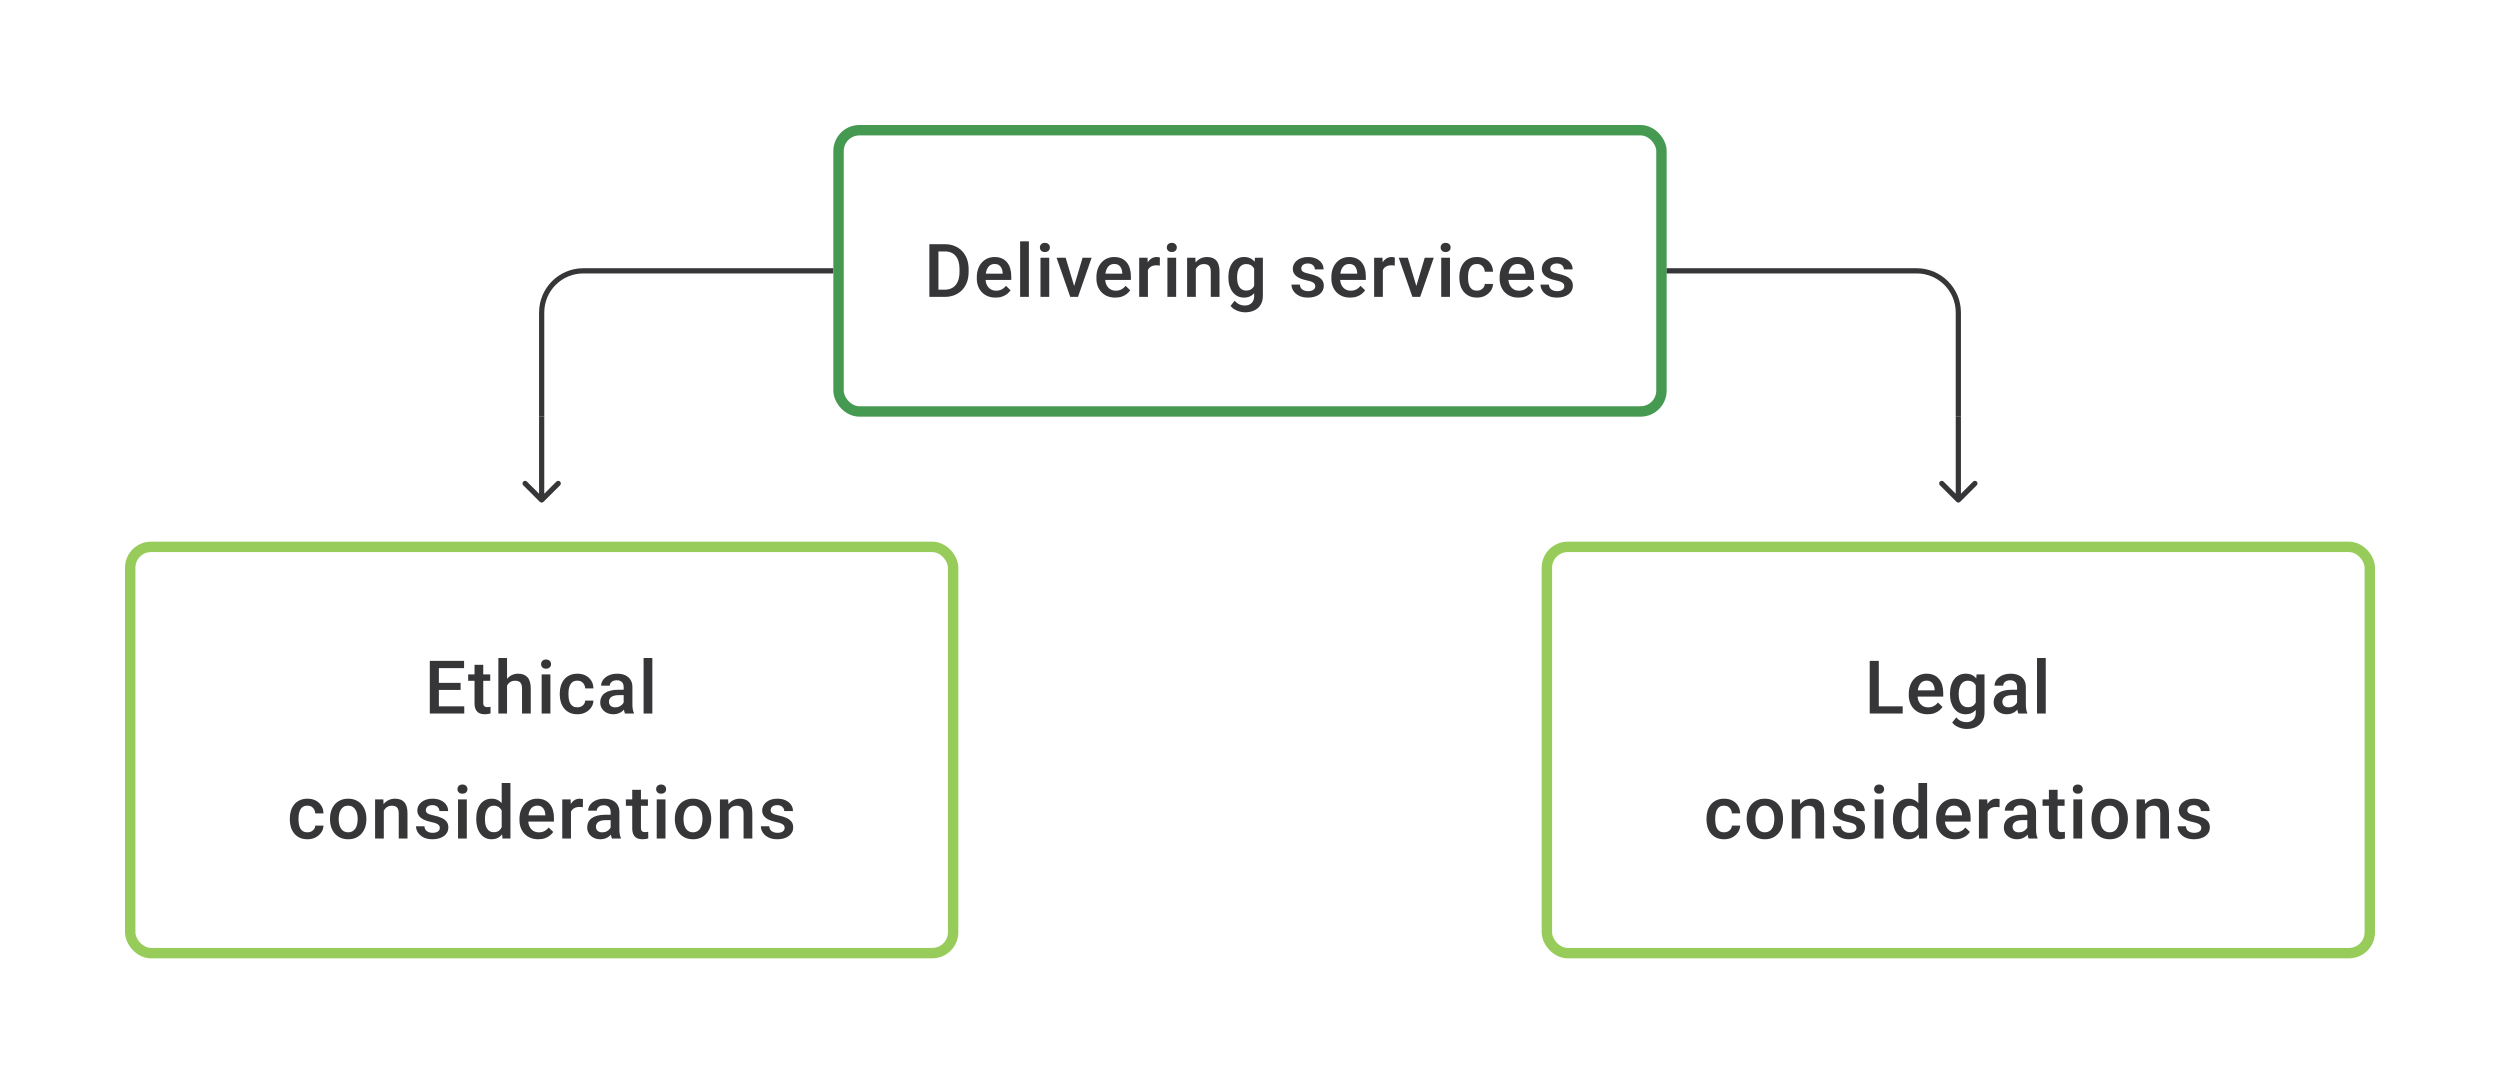 <svg width="480" height="208" viewBox="0 0 480 208" fill="none" xmlns="http://www.w3.org/2000/svg">
<path d="M160 52H112C107.582 52 104 55.582 104 60V80" stroke="#1E1E21" stroke-opacity="0.89"/>
<path d="M181.373 57H179.213L179.227 55.618H181.373C181.998 55.618 182.521 55.482 182.942 55.209C183.368 54.935 183.687 54.544 183.9 54.035C184.118 53.526 184.226 52.92 184.226 52.216V51.667C184.226 51.121 184.164 50.638 184.039 50.216C183.919 49.795 183.738 49.441 183.497 49.154C183.261 48.867 182.97 48.65 182.623 48.501C182.28 48.353 181.884 48.279 181.435 48.279H179.172V46.891H181.435C182.106 46.891 182.72 47.004 183.275 47.231C183.831 47.453 184.31 47.775 184.713 48.196C185.12 48.617 185.432 49.122 185.65 49.709C185.867 50.297 185.976 50.955 185.976 51.681V52.216C185.976 52.943 185.867 53.6 185.65 54.188C185.432 54.776 185.12 55.28 184.713 55.702C184.305 56.118 183.819 56.44 183.254 56.667C182.694 56.889 182.067 57 181.373 57ZM180.179 46.891V57H178.436V46.891H180.179ZM191.156 57.139C190.6 57.139 190.098 57.049 189.649 56.868C189.205 56.683 188.825 56.426 188.51 56.097C188.2 55.769 187.962 55.382 187.795 54.938C187.628 54.493 187.545 54.014 187.545 53.501V53.223C187.545 52.635 187.631 52.103 187.802 51.626C187.973 51.149 188.212 50.742 188.517 50.404C188.823 50.061 189.184 49.8 189.6 49.619C190.017 49.439 190.468 49.348 190.954 49.348C191.491 49.348 191.961 49.439 192.364 49.619C192.767 49.8 193.1 50.054 193.364 50.383C193.632 50.707 193.831 51.093 193.961 51.542C194.095 51.992 194.162 52.487 194.162 53.028V53.744H188.358V52.542H192.51V52.41C192.5 52.11 192.44 51.827 192.329 51.563C192.223 51.3 192.058 51.087 191.836 50.925C191.614 50.763 191.318 50.681 190.947 50.681C190.67 50.681 190.422 50.742 190.204 50.862C189.992 50.978 189.813 51.147 189.67 51.369C189.526 51.591 189.415 51.86 189.337 52.174C189.262 52.484 189.225 52.834 189.225 53.223V53.501C189.225 53.829 189.269 54.135 189.357 54.417C189.45 54.695 189.584 54.938 189.76 55.146C189.936 55.354 190.149 55.519 190.399 55.639C190.649 55.755 190.933 55.813 191.253 55.813C191.656 55.813 192.014 55.732 192.329 55.57C192.644 55.408 192.917 55.178 193.148 54.882L194.03 55.736C193.868 55.972 193.658 56.199 193.398 56.417C193.139 56.63 192.822 56.803 192.447 56.938C192.077 57.072 191.646 57.139 191.156 57.139ZM197.543 46.335V57H195.863V46.335H197.543ZM201.452 49.487V57H199.772V49.487H201.452ZM199.661 47.515C199.661 47.261 199.744 47.05 199.911 46.883C200.082 46.712 200.318 46.627 200.619 46.627C200.915 46.627 201.149 46.712 201.32 46.883C201.491 47.05 201.577 47.261 201.577 47.515C201.577 47.765 201.491 47.974 201.32 48.14C201.149 48.307 200.915 48.39 200.619 48.39C200.318 48.39 200.082 48.307 199.911 48.14C199.744 47.974 199.661 47.765 199.661 47.515ZM206.014 55.674L207.854 49.487H209.589L206.979 57H205.896L206.014 55.674ZM204.604 49.487L206.479 55.702L206.569 57H205.486L202.861 49.487H204.604ZM214.123 57.139C213.568 57.139 213.066 57.049 212.616 56.868C212.172 56.683 211.793 56.426 211.478 56.097C211.168 55.769 210.929 55.382 210.763 54.938C210.596 54.493 210.513 54.014 210.513 53.501V53.223C210.513 52.635 210.598 52.103 210.77 51.626C210.941 51.149 211.179 50.742 211.485 50.404C211.79 50.061 212.151 49.8 212.568 49.619C212.984 49.439 213.436 49.348 213.922 49.348C214.459 49.348 214.929 49.439 215.331 49.619C215.734 49.8 216.067 50.054 216.331 50.383C216.6 50.707 216.799 51.093 216.928 51.542C217.063 51.992 217.13 52.487 217.13 53.028V53.744H211.325V52.542H215.477V52.41C215.468 52.11 215.408 51.827 215.297 51.563C215.19 51.3 215.026 51.087 214.804 50.925C214.581 50.763 214.285 50.681 213.915 50.681C213.637 50.681 213.39 50.742 213.172 50.862C212.959 50.978 212.781 51.147 212.637 51.369C212.494 51.591 212.383 51.86 212.304 52.174C212.23 52.484 212.193 52.834 212.193 53.223V53.501C212.193 53.829 212.237 54.135 212.325 54.417C212.417 54.695 212.552 54.938 212.728 55.146C212.903 55.354 213.116 55.519 213.366 55.639C213.616 55.755 213.901 55.813 214.22 55.813C214.623 55.813 214.982 55.732 215.297 55.57C215.611 55.408 215.885 55.178 216.116 54.882L216.998 55.736C216.836 55.972 216.625 56.199 216.366 56.417C216.107 56.63 215.79 56.803 215.415 56.938C215.044 57.072 214.614 57.139 214.123 57.139ZM220.4 50.918V57H218.726V49.487H220.323L220.4 50.918ZM222.698 49.439L222.684 50.994C222.582 50.975 222.471 50.962 222.351 50.952C222.235 50.943 222.119 50.938 222.004 50.938C221.717 50.938 221.464 50.98 221.247 51.063C221.029 51.142 220.846 51.258 220.698 51.411C220.555 51.559 220.444 51.739 220.365 51.952C220.286 52.165 220.24 52.404 220.226 52.667L219.844 52.695C219.844 52.223 219.891 51.785 219.983 51.383C220.076 50.98 220.215 50.626 220.4 50.321C220.59 50.015 220.826 49.777 221.108 49.605C221.395 49.434 221.726 49.348 222.101 49.348C222.203 49.348 222.311 49.358 222.427 49.376C222.548 49.395 222.638 49.416 222.698 49.439ZM225.822 49.487V57H224.142V49.487H225.822ZM224.031 47.515C224.031 47.261 224.114 47.05 224.281 46.883C224.452 46.712 224.688 46.627 224.989 46.627C225.285 46.627 225.519 46.712 225.69 46.883C225.862 47.05 225.947 47.261 225.947 47.515C225.947 47.765 225.862 47.974 225.69 48.14C225.519 48.307 225.285 48.39 224.989 48.39C224.688 48.39 224.452 48.307 224.281 48.14C224.114 47.974 224.031 47.765 224.031 47.515ZM229.599 51.091V57H227.926V49.487H229.502L229.599 51.091ZM229.301 52.966L228.759 52.959C228.764 52.427 228.838 51.938 228.981 51.494C229.129 51.05 229.333 50.668 229.592 50.348C229.856 50.029 230.171 49.783 230.536 49.612C230.902 49.436 231.31 49.348 231.759 49.348C232.12 49.348 232.446 49.399 232.738 49.501C233.034 49.598 233.286 49.758 233.494 49.98C233.707 50.203 233.869 50.492 233.98 50.848C234.091 51.2 234.147 51.633 234.147 52.147V57H232.467V52.14C232.467 51.779 232.414 51.494 232.307 51.286C232.205 51.073 232.055 50.922 231.856 50.834C231.661 50.742 231.418 50.695 231.127 50.695C230.84 50.695 230.583 50.756 230.356 50.876C230.129 50.996 229.937 51.161 229.78 51.369C229.627 51.577 229.509 51.818 229.426 52.091C229.342 52.364 229.301 52.656 229.301 52.966ZM240.951 49.487H242.472V56.792C242.472 57.468 242.328 58.041 242.041 58.514C241.754 58.986 241.354 59.344 240.84 59.59C240.326 59.84 239.732 59.965 239.056 59.965C238.769 59.965 238.449 59.923 238.098 59.84C237.75 59.757 237.412 59.622 237.084 59.437C236.76 59.257 236.489 59.018 236.271 58.722L237.056 57.736C237.324 58.055 237.621 58.289 237.945 58.437C238.269 58.585 238.609 58.66 238.965 58.66C239.35 58.66 239.676 58.588 239.944 58.444C240.218 58.305 240.428 58.099 240.576 57.826C240.724 57.553 240.798 57.22 240.798 56.826V51.188L240.951 49.487ZM235.848 53.327V53.181C235.848 52.612 235.917 52.093 236.056 51.626C236.195 51.154 236.394 50.749 236.653 50.411C236.913 50.068 237.227 49.807 237.598 49.626C237.968 49.441 238.387 49.348 238.854 49.348C239.34 49.348 239.755 49.436 240.097 49.612C240.444 49.788 240.734 50.04 240.965 50.369C241.197 50.693 241.377 51.082 241.507 51.536C241.641 51.985 241.74 52.484 241.805 53.035V53.501C241.745 54.038 241.643 54.528 241.5 54.972C241.356 55.417 241.166 55.801 240.93 56.125C240.694 56.449 240.403 56.699 240.056 56.875C239.713 57.051 239.308 57.139 238.84 57.139C238.382 57.139 237.968 57.044 237.598 56.854C237.232 56.664 236.917 56.398 236.653 56.056C236.394 55.713 236.195 55.31 236.056 54.848C235.917 54.38 235.848 53.873 235.848 53.327ZM237.521 53.181V53.327C237.521 53.669 237.554 53.989 237.618 54.285C237.688 54.581 237.792 54.843 237.931 55.07C238.074 55.292 238.255 55.468 238.472 55.597C238.695 55.722 238.956 55.785 239.257 55.785C239.651 55.785 239.972 55.702 240.222 55.535C240.477 55.368 240.671 55.144 240.805 54.861C240.944 54.575 241.042 54.255 241.097 53.903V52.647C241.069 52.373 241.011 52.119 240.923 51.883C240.84 51.647 240.727 51.441 240.583 51.265C240.44 51.084 240.259 50.945 240.042 50.848C239.824 50.746 239.567 50.695 239.271 50.695C238.97 50.695 238.709 50.76 238.486 50.89C238.264 51.02 238.081 51.198 237.938 51.425C237.799 51.651 237.695 51.915 237.625 52.216C237.556 52.517 237.521 52.839 237.521 53.181ZM252.532 54.966C252.532 54.799 252.491 54.648 252.407 54.514C252.324 54.375 252.164 54.25 251.928 54.139C251.697 54.028 251.354 53.926 250.901 53.834C250.502 53.746 250.137 53.642 249.803 53.521C249.475 53.396 249.192 53.246 248.956 53.07C248.72 52.894 248.537 52.686 248.408 52.445C248.278 52.205 248.213 51.927 248.213 51.612C248.213 51.306 248.281 51.017 248.415 50.744C248.549 50.471 248.741 50.23 248.991 50.022C249.241 49.814 249.544 49.649 249.901 49.529C250.262 49.409 250.664 49.348 251.109 49.348C251.738 49.348 252.278 49.455 252.727 49.668C253.18 49.876 253.527 50.161 253.768 50.522C254.009 50.878 254.129 51.281 254.129 51.73H252.456C252.456 51.531 252.405 51.346 252.303 51.175C252.206 50.999 252.058 50.857 251.859 50.751C251.66 50.64 251.41 50.584 251.109 50.584C250.822 50.584 250.583 50.631 250.394 50.723C250.208 50.811 250.07 50.927 249.977 51.07C249.889 51.214 249.845 51.371 249.845 51.542C249.845 51.667 249.868 51.781 249.915 51.883C249.965 51.98 250.049 52.07 250.165 52.154C250.28 52.232 250.438 52.306 250.637 52.376C250.84 52.445 251.095 52.512 251.4 52.577C251.974 52.697 252.467 52.852 252.879 53.042C253.296 53.227 253.615 53.468 253.838 53.764C254.06 54.056 254.171 54.426 254.171 54.875C254.171 55.209 254.099 55.514 253.956 55.792C253.817 56.065 253.613 56.303 253.345 56.507C253.076 56.706 252.754 56.861 252.379 56.972C252.009 57.083 251.593 57.139 251.13 57.139C250.449 57.139 249.873 57.019 249.401 56.778C248.929 56.532 248.57 56.22 248.325 55.84C248.084 55.456 247.963 55.058 247.963 54.646H249.581C249.6 54.956 249.685 55.204 249.838 55.389C249.996 55.57 250.19 55.702 250.421 55.785C250.658 55.864 250.901 55.903 251.15 55.903C251.451 55.903 251.704 55.864 251.907 55.785C252.111 55.702 252.266 55.59 252.373 55.452C252.479 55.308 252.532 55.146 252.532 54.966ZM259.232 57.139C258.677 57.139 258.175 57.049 257.726 56.868C257.281 56.683 256.902 56.426 256.587 56.097C256.277 55.769 256.038 55.382 255.872 54.938C255.705 54.493 255.622 54.014 255.622 53.501V53.223C255.622 52.635 255.707 52.103 255.879 51.626C256.05 51.149 256.288 50.742 256.594 50.404C256.899 50.061 257.26 49.8 257.677 49.619C258.094 49.439 258.545 49.348 259.031 49.348C259.568 49.348 260.038 49.439 260.44 49.619C260.843 49.8 261.176 50.054 261.44 50.383C261.709 50.707 261.908 51.093 262.037 51.542C262.172 51.992 262.239 52.487 262.239 53.028V53.744H256.434V52.542H260.586V52.41C260.577 52.11 260.517 51.827 260.406 51.563C260.299 51.3 260.135 51.087 259.913 50.925C259.691 50.763 259.394 50.681 259.024 50.681C258.746 50.681 258.499 50.742 258.281 50.862C258.068 50.978 257.89 51.147 257.746 51.369C257.603 51.591 257.492 51.86 257.413 52.174C257.339 52.484 257.302 52.834 257.302 53.223V53.501C257.302 53.829 257.346 54.135 257.434 54.417C257.527 54.695 257.661 54.938 257.837 55.146C258.013 55.354 258.225 55.519 258.475 55.639C258.725 55.755 259.01 55.813 259.329 55.813C259.732 55.813 260.091 55.732 260.406 55.57C260.72 55.408 260.994 55.178 261.225 54.882L262.107 55.736C261.945 55.972 261.734 56.199 261.475 56.417C261.216 56.63 260.899 56.803 260.524 56.938C260.153 57.072 259.723 57.139 259.232 57.139ZM265.509 50.918V57H263.835V49.487H265.432L265.509 50.918ZM267.807 49.439L267.793 50.994C267.691 50.975 267.58 50.962 267.46 50.952C267.344 50.943 267.228 50.938 267.113 50.938C266.826 50.938 266.573 50.98 266.356 51.063C266.138 51.142 265.955 51.258 265.807 51.411C265.664 51.559 265.553 51.739 265.474 51.952C265.395 52.165 265.349 52.404 265.335 52.667L264.953 52.695C264.953 52.223 265 51.785 265.092 51.383C265.185 50.98 265.324 50.626 265.509 50.321C265.699 50.015 265.935 49.777 266.217 49.605C266.504 49.434 266.835 49.348 267.21 49.348C267.312 49.348 267.421 49.358 267.536 49.376C267.657 49.395 267.747 49.416 267.807 49.439ZM271.709 55.674L273.549 49.487H275.285L272.674 57H271.591L271.709 55.674ZM270.299 49.487L272.174 55.702L272.264 57H271.181L268.557 49.487H270.299ZM278.395 49.487V57H276.715V49.487H278.395ZM276.604 47.515C276.604 47.261 276.687 47.05 276.854 46.883C277.025 46.712 277.261 46.627 277.562 46.627C277.858 46.627 278.092 46.712 278.263 46.883C278.434 47.05 278.52 47.261 278.52 47.515C278.52 47.765 278.434 47.974 278.263 48.14C278.092 48.307 277.858 48.39 277.562 48.39C277.261 48.39 277.025 48.307 276.854 48.14C276.687 47.974 276.604 47.765 276.604 47.515ZM283.582 55.806C283.855 55.806 284.1 55.752 284.318 55.646C284.54 55.535 284.718 55.382 284.852 55.188C284.991 54.993 285.067 54.769 285.081 54.514H286.657C286.648 55 286.505 55.442 286.227 55.84C285.949 56.239 285.581 56.556 285.123 56.792C284.665 57.023 284.158 57.139 283.602 57.139C283.028 57.139 282.528 57.042 282.103 56.847C281.677 56.648 281.323 56.375 281.04 56.028C280.758 55.681 280.545 55.28 280.401 54.827C280.263 54.373 280.193 53.887 280.193 53.369V53.126C280.193 52.607 280.263 52.121 280.401 51.667C280.545 51.209 280.758 50.806 281.04 50.459C281.323 50.112 281.677 49.841 282.103 49.647C282.528 49.448 283.026 49.348 283.595 49.348C284.197 49.348 284.725 49.469 285.178 49.709C285.632 49.946 285.989 50.276 286.248 50.702C286.512 51.124 286.648 51.614 286.657 52.174H285.081C285.067 51.897 284.998 51.647 284.873 51.425C284.753 51.198 284.581 51.017 284.359 50.883C284.142 50.749 283.88 50.681 283.575 50.681C283.237 50.681 282.957 50.751 282.734 50.89C282.512 51.024 282.339 51.209 282.214 51.445C282.089 51.677 281.998 51.938 281.943 52.23C281.892 52.517 281.867 52.816 281.867 53.126V53.369C281.867 53.679 281.892 53.98 281.943 54.271C281.994 54.563 282.082 54.824 282.207 55.056C282.336 55.283 282.512 55.465 282.734 55.604C282.957 55.739 283.239 55.806 283.582 55.806ZM291.538 57.139C290.983 57.139 290.481 57.049 290.032 56.868C289.587 56.683 289.208 56.426 288.893 56.097C288.583 55.769 288.344 55.382 288.178 54.938C288.011 54.493 287.928 54.014 287.928 53.501V53.223C287.928 52.635 288.013 52.103 288.185 51.626C288.356 51.149 288.594 50.742 288.9 50.404C289.205 50.061 289.566 49.8 289.983 49.619C290.4 49.439 290.851 49.348 291.337 49.348C291.874 49.348 292.344 49.439 292.746 49.619C293.149 49.8 293.482 50.054 293.746 50.383C294.015 50.707 294.214 51.093 294.343 51.542C294.478 51.992 294.545 52.487 294.545 53.028V53.744H288.74V52.542H292.892V52.41C292.883 52.11 292.823 51.827 292.712 51.563C292.605 51.3 292.441 51.087 292.219 50.925C291.997 50.763 291.7 50.681 291.33 50.681C291.052 50.681 290.805 50.742 290.587 50.862C290.374 50.978 290.196 51.147 290.052 51.369C289.909 51.591 289.798 51.86 289.719 52.174C289.645 52.484 289.608 52.834 289.608 53.223V53.501C289.608 53.829 289.652 54.135 289.74 54.417C289.833 54.695 289.967 54.938 290.143 55.146C290.319 55.354 290.532 55.519 290.782 55.639C291.031 55.755 291.316 55.813 291.636 55.813C292.038 55.813 292.397 55.732 292.712 55.57C293.027 55.408 293.3 55.178 293.531 54.882L294.413 55.736C294.251 55.972 294.04 56.199 293.781 56.417C293.522 56.63 293.205 56.803 292.83 56.938C292.459 57.072 292.029 57.139 291.538 57.139ZM300.349 54.966C300.349 54.799 300.308 54.648 300.224 54.514C300.141 54.375 299.981 54.25 299.745 54.139C299.514 54.028 299.171 53.926 298.717 53.834C298.319 53.746 297.954 53.642 297.62 53.521C297.292 53.396 297.009 53.246 296.773 53.07C296.537 52.894 296.354 52.686 296.225 52.445C296.095 52.205 296.03 51.927 296.03 51.612C296.03 51.306 296.098 51.017 296.232 50.744C296.366 50.471 296.558 50.23 296.808 50.022C297.058 49.814 297.361 49.649 297.718 49.529C298.079 49.409 298.481 49.348 298.926 49.348C299.555 49.348 300.095 49.455 300.544 49.668C300.997 49.876 301.344 50.161 301.585 50.522C301.826 50.878 301.946 51.281 301.946 51.73H300.273C300.273 51.531 300.222 51.346 300.12 51.175C300.023 50.999 299.875 50.857 299.676 50.751C299.477 50.64 299.227 50.584 298.926 50.584C298.639 50.584 298.4 50.631 298.211 50.723C298.025 50.811 297.887 50.927 297.794 51.07C297.706 51.214 297.662 51.371 297.662 51.542C297.662 51.667 297.685 51.781 297.732 51.883C297.782 51.98 297.866 52.07 297.981 52.154C298.097 52.232 298.255 52.306 298.454 52.376C298.657 52.445 298.912 52.512 299.217 52.577C299.791 52.697 300.284 52.852 300.696 53.042C301.113 53.227 301.432 53.468 301.655 53.764C301.877 54.056 301.988 54.426 301.988 54.875C301.988 55.209 301.916 55.514 301.773 55.792C301.634 56.065 301.43 56.303 301.162 56.507C300.893 56.706 300.571 56.861 300.196 56.972C299.826 57.083 299.41 57.139 298.947 57.139C298.266 57.139 297.69 57.019 297.218 56.778C296.746 56.532 296.387 56.22 296.142 55.84C295.901 55.456 295.78 55.058 295.78 54.646H297.398C297.417 54.956 297.502 55.204 297.655 55.389C297.813 55.57 298.007 55.702 298.238 55.785C298.474 55.864 298.717 55.903 298.967 55.903C299.268 55.903 299.521 55.864 299.724 55.785C299.928 55.702 300.083 55.59 300.189 55.452C300.296 55.308 300.349 55.146 300.349 54.966Z" fill="#1E1E21" fill-opacity="0.89"/>
<rect x="161" y="25" width="158" height="54" rx="4" stroke="#459951" stroke-width="2"/>
<path d="M320 52H368C372.418 52 376 55.582 376 60V80" stroke="#1E1E21" stroke-opacity="0.89"/>
<path d="M103.646 96.354C103.842 96.549 104.158 96.549 104.354 96.354L107.536 93.172C107.731 92.976 107.731 92.66 107.536 92.465C107.34 92.269 107.024 92.269 106.828 92.465L104 95.293L101.172 92.465C100.976 92.269 100.66 92.269 100.464 92.465C100.269 92.66 100.269 92.976 100.464 93.172L103.646 96.354ZM103.5 80V96H104.5V80H103.5Z" fill="#1E1E21" fill-opacity="0.89"/>
<path d="M375.646 96.354C375.842 96.549 376.158 96.549 376.354 96.354L379.536 93.172C379.731 92.976 379.731 92.66 379.536 92.465C379.34 92.269 379.024 92.269 378.828 92.465L376 95.293L373.172 92.465C372.976 92.269 372.66 92.269 372.464 92.465C372.269 92.66 372.269 92.976 372.464 93.172L375.646 96.354ZM375.5 80V96H376.5V80H375.5Z" fill="#1E1E21" fill-opacity="0.89"/>
<path d="M89.139 135.618V137H83.772V135.618H89.139ZM84.264 126.89V137H82.522V126.89H84.264ZM88.437 131.112V132.473H83.772V131.112H88.437ZM89.104 126.89V128.279H83.772V126.89H89.104ZM94.124 129.487V130.709H89.888V129.487H94.124ZM91.11 127.647H92.784V134.924C92.784 135.155 92.816 135.334 92.881 135.459C92.95 135.579 93.045 135.66 93.166 135.702C93.286 135.743 93.427 135.764 93.589 135.764C93.705 135.764 93.816 135.757 93.922 135.743C94.029 135.729 94.115 135.715 94.179 135.702L94.186 136.979C94.047 137.021 93.885 137.058 93.7 137.09C93.52 137.123 93.311 137.139 93.075 137.139C92.691 137.139 92.351 137.072 92.055 136.938C91.758 136.799 91.527 136.574 91.36 136.264C91.194 135.954 91.11 135.542 91.11 135.028V127.647ZM97.352 126.335V137H95.686V126.335H97.352ZM97.061 132.966L96.519 132.959C96.524 132.441 96.595 131.961 96.734 131.522C96.878 131.082 97.077 130.7 97.331 130.376C97.591 130.047 97.901 129.795 98.262 129.619C98.623 129.439 99.023 129.348 99.463 129.348C99.833 129.348 100.167 129.399 100.463 129.501C100.764 129.603 101.023 129.767 101.24 129.994C101.458 130.216 101.622 130.508 101.733 130.869C101.849 131.225 101.907 131.661 101.907 132.174V137H100.227V132.16C100.227 131.799 100.173 131.512 100.067 131.3C99.965 131.087 99.815 130.934 99.616 130.841C99.417 130.744 99.174 130.695 98.887 130.695C98.586 130.695 98.32 130.756 98.088 130.876C97.861 130.996 97.671 131.161 97.519 131.369C97.366 131.577 97.25 131.818 97.172 132.091C97.098 132.364 97.061 132.656 97.061 132.966ZM105.677 129.487V137H103.997V129.487H105.677ZM103.886 127.515C103.886 127.261 103.969 127.05 104.136 126.884C104.307 126.712 104.543 126.627 104.844 126.627C105.14 126.627 105.374 126.712 105.545 126.884C105.716 127.05 105.802 127.261 105.802 127.515C105.802 127.765 105.716 127.974 105.545 128.14C105.374 128.307 105.14 128.39 104.844 128.39C104.543 128.39 104.307 128.307 104.136 128.14C103.969 127.974 103.886 127.765 103.886 127.515ZM110.863 135.806C111.136 135.806 111.382 135.753 111.599 135.646C111.822 135.535 112 135.382 112.134 135.188C112.273 134.993 112.349 134.769 112.363 134.514H113.939C113.93 135 113.787 135.442 113.509 135.84C113.231 136.239 112.863 136.556 112.405 136.792C111.947 137.023 111.44 137.139 110.884 137.139C110.31 137.139 109.81 137.042 109.384 136.847C108.959 136.648 108.604 136.375 108.322 136.028C108.04 135.681 107.827 135.28 107.683 134.827C107.544 134.373 107.475 133.887 107.475 133.369V133.126C107.475 132.607 107.544 132.121 107.683 131.667C107.827 131.209 108.04 130.807 108.322 130.459C108.604 130.112 108.959 129.841 109.384 129.647C109.81 129.448 110.308 129.348 110.877 129.348C111.479 129.348 112.007 129.469 112.46 129.709C112.914 129.946 113.27 130.277 113.53 130.702C113.793 131.124 113.93 131.614 113.939 132.174H112.363C112.349 131.897 112.28 131.647 112.155 131.424C112.034 131.198 111.863 131.017 111.641 130.883C111.423 130.749 111.162 130.682 110.856 130.682C110.519 130.682 110.238 130.751 110.016 130.89C109.794 131.024 109.621 131.209 109.496 131.445C109.371 131.677 109.28 131.938 109.225 132.23C109.174 132.517 109.148 132.815 109.148 133.126V133.369C109.148 133.679 109.174 133.98 109.225 134.271C109.276 134.563 109.364 134.824 109.489 135.056C109.618 135.283 109.794 135.466 110.016 135.604C110.238 135.739 110.521 135.806 110.863 135.806ZM119.744 135.493V131.911C119.744 131.642 119.695 131.411 119.598 131.216C119.501 131.022 119.353 130.871 119.153 130.765C118.959 130.658 118.714 130.605 118.417 130.605C118.144 130.605 117.908 130.651 117.709 130.744C117.51 130.837 117.355 130.962 117.244 131.119C117.133 131.276 117.077 131.455 117.077 131.654H115.411C115.411 131.357 115.483 131.07 115.626 130.793C115.77 130.515 115.978 130.267 116.251 130.05C116.524 129.832 116.851 129.661 117.23 129.536C117.61 129.411 118.036 129.348 118.508 129.348C119.072 129.348 119.572 129.443 120.007 129.633C120.447 129.823 120.792 130.11 121.042 130.494C121.297 130.874 121.424 131.35 121.424 131.924V135.264C121.424 135.607 121.447 135.915 121.493 136.188C121.544 136.456 121.616 136.69 121.709 136.889V137H119.994C119.915 136.819 119.852 136.59 119.806 136.313C119.764 136.03 119.744 135.757 119.744 135.493ZM119.987 132.431L120.001 133.466H118.799C118.489 133.466 118.216 133.496 117.98 133.556C117.744 133.612 117.547 133.695 117.39 133.806C117.232 133.917 117.114 134.051 117.036 134.209C116.957 134.366 116.918 134.544 116.918 134.743C116.918 134.942 116.964 135.125 117.057 135.292C117.149 135.454 117.283 135.581 117.459 135.674C117.64 135.766 117.857 135.813 118.112 135.813C118.454 135.813 118.753 135.743 119.008 135.604C119.267 135.461 119.471 135.287 119.619 135.084C119.767 134.875 119.845 134.679 119.855 134.493L120.396 135.236C120.341 135.426 120.246 135.63 120.112 135.847C119.977 136.065 119.802 136.273 119.584 136.472C119.371 136.667 119.114 136.826 118.813 136.951C118.517 137.076 118.174 137.139 117.786 137.139C117.295 137.139 116.858 137.042 116.473 136.847C116.089 136.648 115.788 136.382 115.571 136.049C115.353 135.711 115.244 135.329 115.244 134.903C115.244 134.505 115.318 134.153 115.467 133.848C115.619 133.538 115.841 133.278 116.133 133.07C116.429 132.862 116.79 132.704 117.216 132.598C117.642 132.487 118.128 132.431 118.674 132.431H119.987ZM125.249 126.335V137H123.569V126.335H125.249ZM59.033 159.806C59.306 159.806 59.552 159.753 59.769 159.646C59.991 159.535 60.169 159.382 60.304 159.188C60.443 158.993 60.519 158.769 60.533 158.514H62.109C62.1 159 61.956 159.442 61.679 159.84C61.401 160.239 61.033 160.556 60.575 160.792C60.116 161.023 59.609 161.139 59.054 161.139C58.48 161.139 57.98 161.042 57.554 160.847C57.128 160.648 56.774 160.375 56.492 160.028C56.209 159.681 55.997 159.28 55.853 158.827C55.714 158.373 55.645 157.887 55.645 157.369V157.126C55.645 156.607 55.714 156.121 55.853 155.667C55.997 155.209 56.209 154.807 56.492 154.459C56.774 154.112 57.128 153.841 57.554 153.647C57.98 153.448 58.478 153.348 59.047 153.348C59.649 153.348 60.176 153.469 60.63 153.709C61.084 153.946 61.44 154.277 61.699 154.702C61.963 155.124 62.1 155.614 62.109 156.174H60.533C60.519 155.897 60.45 155.647 60.325 155.424C60.204 155.198 60.033 155.017 59.811 154.883C59.593 154.749 59.332 154.682 59.026 154.682C58.688 154.682 58.408 154.751 58.186 154.89C57.964 155.024 57.79 155.209 57.665 155.445C57.54 155.677 57.45 155.938 57.395 156.23C57.344 156.517 57.318 156.815 57.318 157.126V157.369C57.318 157.679 57.344 157.98 57.395 158.271C57.445 158.563 57.533 158.824 57.658 159.056C57.788 159.283 57.964 159.466 58.186 159.604C58.408 159.739 58.691 159.806 59.033 159.806ZM63.359 157.327V157.167C63.359 156.626 63.437 156.123 63.595 155.661C63.752 155.193 63.979 154.788 64.275 154.445C64.576 154.098 64.942 153.83 65.372 153.64C65.807 153.446 66.298 153.348 66.844 153.348C67.395 153.348 67.886 153.446 68.316 153.64C68.751 153.83 69.119 154.098 69.42 154.445C69.721 154.788 69.95 155.193 70.108 155.661C70.265 156.123 70.344 156.626 70.344 157.167V157.327C70.344 157.869 70.265 158.371 70.108 158.834C69.95 159.297 69.721 159.702 69.42 160.049C69.119 160.391 68.754 160.66 68.323 160.854C67.893 161.044 67.404 161.139 66.858 161.139C66.307 161.139 65.814 161.044 65.379 160.854C64.949 160.66 64.583 160.391 64.282 160.049C63.981 159.702 63.752 159.297 63.595 158.834C63.437 158.371 63.359 157.869 63.359 157.327ZM65.032 157.167V157.327C65.032 157.665 65.067 157.984 65.136 158.285C65.206 158.586 65.314 158.85 65.462 159.077C65.611 159.304 65.8 159.482 66.032 159.611C66.263 159.741 66.539 159.806 66.858 159.806C67.168 159.806 67.437 159.741 67.663 159.611C67.895 159.482 68.085 159.304 68.233 159.077C68.381 158.85 68.49 158.586 68.559 158.285C68.633 157.984 68.67 157.665 68.67 157.327V157.167C68.67 156.834 68.633 156.519 68.559 156.223C68.49 155.922 68.379 155.656 68.226 155.424C68.078 155.193 67.888 155.013 67.656 154.883C67.43 154.749 67.159 154.682 66.844 154.682C66.529 154.682 66.256 154.749 66.025 154.883C65.798 155.013 65.611 155.193 65.462 155.424C65.314 155.656 65.206 155.922 65.136 156.223C65.067 156.519 65.032 156.834 65.032 157.167ZM73.69 155.091V161H72.017V153.487H73.593L73.69 155.091ZM73.391 156.966L72.85 156.959C72.855 156.427 72.929 155.938 73.072 155.494C73.22 155.05 73.424 154.668 73.683 154.348C73.947 154.029 74.262 153.784 74.627 153.612C74.993 153.436 75.4 153.348 75.849 153.348C76.21 153.348 76.537 153.399 76.828 153.501C77.125 153.598 77.377 153.758 77.585 153.98C77.798 154.202 77.96 154.492 78.071 154.848C78.182 155.2 78.238 155.633 78.238 156.147V161H76.558V156.14C76.558 155.779 76.504 155.494 76.398 155.286C76.296 155.073 76.146 154.922 75.947 154.834C75.752 154.742 75.509 154.695 75.218 154.695C74.931 154.695 74.674 154.756 74.447 154.876C74.22 154.996 74.028 155.161 73.871 155.369C73.718 155.577 73.6 155.818 73.516 156.091C73.433 156.364 73.391 156.656 73.391 156.966ZM84.445 158.966C84.445 158.799 84.403 158.649 84.32 158.514C84.237 158.375 84.077 158.25 83.841 158.139C83.609 158.028 83.267 157.926 82.813 157.834C82.415 157.746 82.049 157.642 81.716 157.521C81.388 157.396 81.105 157.246 80.869 157.07C80.633 156.894 80.45 156.686 80.321 156.445C80.191 156.204 80.126 155.927 80.126 155.612C80.126 155.306 80.193 155.017 80.328 154.744C80.462 154.471 80.654 154.23 80.904 154.022C81.154 153.814 81.457 153.649 81.814 153.529C82.174 153.409 82.577 153.348 83.022 153.348C83.651 153.348 84.19 153.455 84.639 153.668C85.093 153.876 85.44 154.161 85.681 154.522C85.922 154.878 86.042 155.281 86.042 155.73H84.369C84.369 155.531 84.318 155.346 84.216 155.175C84.119 154.999 83.971 154.857 83.772 154.751C83.573 154.64 83.323 154.584 83.022 154.584C82.735 154.584 82.496 154.631 82.306 154.723C82.121 154.811 81.982 154.927 81.89 155.07C81.802 155.214 81.758 155.371 81.758 155.543C81.758 155.667 81.781 155.781 81.827 155.883C81.878 155.98 81.962 156.07 82.077 156.154C82.193 156.232 82.35 156.306 82.549 156.376C82.753 156.445 83.008 156.512 83.313 156.577C83.887 156.697 84.38 156.852 84.792 157.042C85.209 157.227 85.528 157.468 85.75 157.764C85.972 158.056 86.084 158.426 86.084 158.875C86.084 159.209 86.012 159.514 85.868 159.792C85.73 160.065 85.526 160.303 85.257 160.507C84.989 160.706 84.667 160.861 84.292 160.972C83.922 161.083 83.505 161.139 83.042 161.139C82.362 161.139 81.786 161.019 81.314 160.778C80.841 160.532 80.483 160.22 80.237 159.84C79.997 159.456 79.876 159.058 79.876 158.646H81.494C81.513 158.956 81.598 159.204 81.751 159.389C81.908 159.57 82.103 159.702 82.334 159.785C82.57 159.864 82.813 159.903 83.063 159.903C83.364 159.903 83.616 159.864 83.82 159.785C84.024 159.702 84.179 159.59 84.285 159.452C84.392 159.308 84.445 159.146 84.445 158.966ZM89.624 153.487V161H87.944V153.487H89.624ZM87.833 151.515C87.833 151.261 87.916 151.05 88.083 150.884C88.254 150.712 88.49 150.627 88.791 150.627C89.088 150.627 89.321 150.712 89.493 150.884C89.664 151.05 89.749 151.261 89.749 151.515C89.749 151.765 89.664 151.974 89.493 152.14C89.321 152.307 89.088 152.39 88.791 152.39C88.49 152.39 88.254 152.307 88.083 152.14C87.916 151.974 87.833 151.765 87.833 151.515ZM96.325 159.445V150.335H98.005V161H96.484L96.325 159.445ZM91.436 157.327V157.181C91.436 156.612 91.504 156.093 91.638 155.626C91.772 155.154 91.966 154.749 92.221 154.411C92.476 154.068 92.786 153.807 93.151 153.626C93.517 153.441 93.929 153.348 94.387 153.348C94.841 153.348 95.239 153.436 95.582 153.612C95.924 153.788 96.216 154.04 96.457 154.369C96.697 154.693 96.889 155.082 97.033 155.536C97.176 155.985 97.278 156.485 97.338 157.035V157.501C97.278 158.037 97.176 158.528 97.033 158.973C96.889 159.417 96.697 159.801 96.457 160.125C96.216 160.449 95.922 160.699 95.575 160.875C95.232 161.051 94.832 161.139 94.373 161.139C93.92 161.139 93.51 161.044 93.144 160.854C92.783 160.664 92.476 160.398 92.221 160.056C91.966 159.713 91.772 159.31 91.638 158.848C91.504 158.38 91.436 157.873 91.436 157.327ZM93.11 157.181V157.327C93.11 157.67 93.14 157.989 93.2 158.285C93.265 158.581 93.364 158.843 93.499 159.07C93.633 159.292 93.806 159.468 94.019 159.597C94.237 159.722 94.496 159.785 94.797 159.785C95.177 159.785 95.489 159.702 95.734 159.535C95.98 159.368 96.172 159.144 96.311 158.861C96.454 158.574 96.551 158.255 96.602 157.903V156.647C96.575 156.373 96.517 156.119 96.429 155.883C96.345 155.647 96.232 155.441 96.088 155.265C95.945 155.084 95.767 154.945 95.554 154.848C95.346 154.746 95.098 154.695 94.811 154.695C94.505 154.695 94.246 154.76 94.033 154.89C93.82 155.019 93.644 155.198 93.505 155.424C93.371 155.651 93.272 155.915 93.207 156.216C93.142 156.517 93.11 156.839 93.11 157.181ZM103.351 161.139C102.795 161.139 102.293 161.049 101.844 160.868C101.4 160.683 101.02 160.426 100.706 160.097C100.395 159.769 100.157 159.382 99.99 158.938C99.824 158.493 99.74 158.014 99.74 157.501V157.223C99.74 156.635 99.826 156.103 99.997 155.626C100.169 155.149 100.407 154.742 100.712 154.404C101.018 154.061 101.379 153.8 101.796 153.619C102.212 153.439 102.664 153.348 103.15 153.348C103.687 153.348 104.156 153.439 104.559 153.619C104.962 153.8 105.295 154.054 105.559 154.383C105.827 154.707 106.026 155.094 106.156 155.543C106.29 155.992 106.357 156.487 106.357 157.028V157.744H100.553V156.542H104.705V156.41C104.696 156.11 104.635 155.827 104.524 155.563C104.418 155.3 104.254 155.087 104.031 154.925C103.809 154.763 103.513 154.682 103.143 154.682C102.865 154.682 102.617 154.742 102.4 154.862C102.187 154.978 102.009 155.147 101.865 155.369C101.722 155.591 101.61 155.86 101.532 156.174C101.458 156.485 101.421 156.834 101.421 157.223V157.501C101.421 157.829 101.465 158.135 101.553 158.417C101.645 158.695 101.779 158.938 101.955 159.146C102.131 159.354 102.344 159.519 102.594 159.639C102.844 159.755 103.129 159.813 103.448 159.813C103.851 159.813 104.21 159.732 104.524 159.57C104.839 159.408 105.112 159.179 105.344 158.882L106.225 159.736C106.063 159.972 105.853 160.199 105.594 160.417C105.334 160.63 105.017 160.803 104.642 160.938C104.272 161.072 103.842 161.139 103.351 161.139ZM109.627 154.918V161H107.954V153.487H109.551L109.627 154.918ZM111.926 153.439L111.912 154.994C111.81 154.975 111.699 154.962 111.579 154.952C111.463 154.943 111.347 154.938 111.231 154.938C110.944 154.938 110.692 154.98 110.475 155.063C110.257 155.142 110.074 155.258 109.926 155.411C109.783 155.559 109.671 155.739 109.593 155.952C109.514 156.165 109.468 156.403 109.454 156.667L109.072 156.695C109.072 156.223 109.118 155.786 109.211 155.383C109.303 154.98 109.442 154.626 109.627 154.32C109.817 154.015 110.053 153.777 110.336 153.605C110.623 153.434 110.954 153.348 111.329 153.348C111.43 153.348 111.539 153.358 111.655 153.376C111.775 153.395 111.866 153.416 111.926 153.439ZM117.244 159.493V155.911C117.244 155.642 117.195 155.411 117.098 155.216C117.001 155.022 116.853 154.871 116.654 154.765C116.459 154.658 116.214 154.605 115.918 154.605C115.645 154.605 115.409 154.651 115.21 154.744C115.011 154.837 114.856 154.962 114.744 155.119C114.633 155.276 114.578 155.455 114.578 155.654H112.911C112.911 155.357 112.983 155.07 113.127 154.793C113.27 154.515 113.478 154.267 113.752 154.05C114.025 153.832 114.351 153.661 114.731 153.536C115.11 153.411 115.536 153.348 116.008 153.348C116.573 153.348 117.073 153.443 117.508 153.633C117.948 153.823 118.292 154.11 118.542 154.494C118.797 154.874 118.924 155.35 118.924 155.924V159.264C118.924 159.607 118.947 159.915 118.994 160.188C119.045 160.456 119.116 160.69 119.209 160.889V161H117.494C117.415 160.819 117.353 160.59 117.307 160.313C117.265 160.03 117.244 159.757 117.244 159.493ZM117.487 156.431L117.501 157.466H116.3C115.99 157.466 115.717 157.496 115.48 157.556C115.244 157.612 115.048 157.695 114.89 157.806C114.733 157.917 114.615 158.051 114.536 158.209C114.457 158.366 114.418 158.544 114.418 158.743C114.418 158.942 114.464 159.125 114.557 159.292C114.65 159.454 114.784 159.581 114.96 159.674C115.14 159.766 115.358 159.813 115.612 159.813C115.955 159.813 116.253 159.743 116.508 159.604C116.767 159.461 116.971 159.287 117.119 159.084C117.267 158.875 117.346 158.679 117.355 158.493L117.897 159.236C117.841 159.426 117.746 159.63 117.612 159.847C117.478 160.065 117.302 160.273 117.084 160.472C116.871 160.667 116.615 160.826 116.314 160.951C116.017 161.076 115.675 161.139 115.286 161.139C114.795 161.139 114.358 161.042 113.974 160.847C113.59 160.648 113.289 160.382 113.071 160.049C112.854 159.711 112.745 159.329 112.745 158.903C112.745 158.505 112.819 158.153 112.967 157.848C113.12 157.538 113.342 157.278 113.633 157.07C113.93 156.862 114.291 156.704 114.717 156.598C115.143 156.487 115.629 156.431 116.175 156.431H117.487ZM124.402 153.487V154.709H120.167V153.487H124.402ZM121.389 151.647H123.062V158.924C123.062 159.155 123.095 159.334 123.16 159.459C123.229 159.579 123.324 159.66 123.444 159.702C123.565 159.743 123.706 159.764 123.868 159.764C123.983 159.764 124.095 159.757 124.201 159.743C124.307 159.729 124.393 159.715 124.458 159.702L124.465 160.979C124.326 161.021 124.164 161.058 123.979 161.09C123.798 161.123 123.59 161.139 123.354 161.139C122.97 161.139 122.63 161.072 122.333 160.938C122.037 160.799 121.806 160.574 121.639 160.264C121.472 159.954 121.389 159.542 121.389 159.028V151.647ZM127.77 153.487V161H126.089V153.487H127.77ZM125.978 151.515C125.978 151.261 126.062 151.05 126.228 150.884C126.399 150.712 126.636 150.627 126.936 150.627C127.233 150.627 127.466 150.712 127.638 150.884C127.809 151.05 127.895 151.261 127.895 151.515C127.895 151.765 127.809 151.974 127.638 152.14C127.466 152.307 127.233 152.39 126.936 152.39C126.636 152.39 126.399 152.307 126.228 152.14C126.062 151.974 125.978 151.765 125.978 151.515ZM129.568 157.327V157.167C129.568 156.626 129.646 156.123 129.804 155.661C129.961 155.193 130.188 154.788 130.484 154.445C130.785 154.098 131.151 153.83 131.581 153.64C132.016 153.446 132.507 153.348 133.053 153.348C133.604 153.348 134.095 153.446 134.525 153.64C134.96 153.83 135.328 154.098 135.629 154.445C135.93 154.788 136.159 155.193 136.317 155.661C136.474 156.123 136.553 156.626 136.553 157.167V157.327C136.553 157.869 136.474 158.371 136.317 158.834C136.159 159.297 135.93 159.702 135.629 160.049C135.328 160.391 134.963 160.66 134.532 160.854C134.102 161.044 133.613 161.139 133.067 161.139C132.516 161.139 132.023 161.044 131.588 160.854C131.158 160.66 130.792 160.391 130.491 160.049C130.19 159.702 129.961 159.297 129.804 158.834C129.646 158.371 129.568 157.869 129.568 157.327ZM131.241 157.167V157.327C131.241 157.665 131.276 157.984 131.345 158.285C131.415 158.586 131.523 158.85 131.672 159.077C131.82 159.304 132.009 159.482 132.241 159.611C132.472 159.741 132.748 159.806 133.067 159.806C133.377 159.806 133.646 159.741 133.873 159.611C134.104 159.482 134.294 159.304 134.442 159.077C134.59 158.85 134.699 158.586 134.768 158.285C134.842 157.984 134.879 157.665 134.879 157.327V157.167C134.879 156.834 134.842 156.519 134.768 156.223C134.699 155.922 134.588 155.656 134.435 155.424C134.287 155.193 134.097 155.013 133.866 154.883C133.639 154.749 133.368 154.682 133.053 154.682C132.738 154.682 132.465 154.749 132.234 154.883C132.007 155.013 131.82 155.193 131.672 155.424C131.523 155.656 131.415 155.922 131.345 156.223C131.276 156.519 131.241 156.834 131.241 157.167ZM139.899 155.091V161H138.226V153.487H139.802L139.899 155.091ZM139.601 156.966L139.059 156.959C139.064 156.427 139.138 155.938 139.281 155.494C139.429 155.05 139.633 154.668 139.892 154.348C140.156 154.029 140.471 153.784 140.836 153.612C141.202 153.436 141.609 153.348 142.058 153.348C142.42 153.348 142.746 153.399 143.038 153.501C143.334 153.598 143.586 153.758 143.794 153.98C144.007 154.202 144.169 154.492 144.28 154.848C144.391 155.2 144.447 155.633 144.447 156.147V161H142.767V156.14C142.767 155.779 142.713 155.494 142.607 155.286C142.505 155.073 142.355 154.922 142.156 154.834C141.961 154.742 141.718 154.695 141.427 154.695C141.14 154.695 140.883 154.756 140.656 154.876C140.429 154.996 140.237 155.161 140.08 155.369C139.927 155.577 139.809 155.818 139.726 156.091C139.642 156.364 139.601 156.656 139.601 156.966ZM150.654 158.966C150.654 158.799 150.612 158.649 150.529 158.514C150.446 158.375 150.286 158.25 150.05 158.139C149.819 158.028 149.476 157.926 149.022 157.834C148.624 157.746 148.259 157.642 147.925 157.521C147.597 157.396 147.314 157.246 147.078 157.07C146.842 156.894 146.659 156.686 146.53 156.445C146.4 156.204 146.335 155.927 146.335 155.612C146.335 155.306 146.402 155.017 146.537 154.744C146.671 154.471 146.863 154.23 147.113 154.022C147.363 153.814 147.666 153.649 148.023 153.529C148.384 153.409 148.786 153.348 149.231 153.348C149.86 153.348 150.4 153.455 150.849 153.668C151.302 153.876 151.649 154.161 151.89 154.522C152.131 154.878 152.251 155.281 152.251 155.73H150.578C150.578 155.531 150.527 155.346 150.425 155.175C150.328 154.999 150.18 154.857 149.981 154.751C149.782 154.64 149.532 154.584 149.231 154.584C148.944 154.584 148.705 154.631 148.516 154.723C148.33 154.811 148.192 154.927 148.099 155.07C148.011 155.214 147.967 155.371 147.967 155.543C147.967 155.667 147.99 155.781 148.036 155.883C148.087 155.98 148.171 156.07 148.286 156.154C148.402 156.232 148.56 156.306 148.759 156.376C148.962 156.445 149.217 156.512 149.522 156.577C150.096 156.697 150.589 156.852 151.001 157.042C151.418 157.227 151.737 157.468 151.959 157.764C152.182 158.056 152.293 158.426 152.293 158.875C152.293 159.209 152.221 159.514 152.077 159.792C151.939 160.065 151.735 160.303 151.466 160.507C151.198 160.706 150.876 160.861 150.501 160.972C150.131 161.083 149.714 161.139 149.252 161.139C148.571 161.139 147.995 161.019 147.523 160.778C147.05 160.532 146.692 160.22 146.446 159.84C146.206 159.456 146.085 159.058 146.085 158.646H147.703C147.722 158.956 147.807 159.204 147.96 159.389C148.117 159.57 148.312 159.702 148.543 159.785C148.779 159.864 149.022 159.903 149.272 159.903C149.573 159.903 149.826 159.864 150.029 159.785C150.233 159.702 150.388 159.59 150.494 159.452C150.601 159.308 150.654 159.146 150.654 158.966Z" fill="#1E1E21" fill-opacity="0.89"/>
<rect x="25" y="105" width="158" height="78" rx="4" stroke="#97CC5B" stroke-width="2"/>
<path d="M365.318 135.618V137H360.243V135.618H365.318ZM360.729 126.89V137H358.986V126.89H360.729ZM370.095 137.139C369.54 137.139 369.037 137.049 368.588 136.868C368.144 136.683 367.764 136.426 367.45 136.097C367.14 135.769 366.901 135.382 366.735 134.938C366.568 134.493 366.485 134.014 366.485 133.501V133.223C366.485 132.635 366.57 132.103 366.741 131.626C366.913 131.149 367.151 130.742 367.457 130.404C367.762 130.061 368.123 129.8 368.54 129.619C368.956 129.439 369.408 129.348 369.894 129.348C370.431 129.348 370.901 129.439 371.303 129.619C371.706 129.8 372.039 130.054 372.303 130.383C372.572 130.707 372.771 131.094 372.9 131.543C373.034 131.992 373.102 132.487 373.102 133.028V133.744H367.297V132.542H371.449V132.41C371.44 132.11 371.38 131.827 371.269 131.563C371.162 131.3 370.998 131.087 370.776 130.925C370.553 130.763 370.257 130.682 369.887 130.682C369.609 130.682 369.361 130.742 369.144 130.862C368.931 130.978 368.753 131.147 368.609 131.369C368.466 131.591 368.355 131.86 368.276 132.174C368.202 132.485 368.165 132.834 368.165 133.223V133.501C368.165 133.829 368.209 134.135 368.297 134.417C368.389 134.695 368.524 134.938 368.699 135.146C368.875 135.354 369.088 135.519 369.338 135.639C369.588 135.755 369.873 135.813 370.192 135.813C370.595 135.813 370.954 135.732 371.269 135.57C371.583 135.408 371.856 135.179 372.088 134.882L372.97 135.736C372.808 135.972 372.597 136.199 372.338 136.417C372.079 136.63 371.761 136.803 371.387 136.938C371.016 137.072 370.586 137.139 370.095 137.139ZM379.503 129.487H381.024V136.792C381.024 137.468 380.88 138.042 380.593 138.514C380.306 138.986 379.906 139.345 379.392 139.59C378.878 139.84 378.283 139.965 377.608 139.965C377.321 139.965 377.001 139.923 376.649 139.84C376.302 139.757 375.964 139.622 375.636 139.437C375.312 139.257 375.041 139.018 374.823 138.722L375.608 137.736C375.876 138.055 376.173 138.289 376.497 138.437C376.821 138.585 377.161 138.659 377.517 138.659C377.901 138.659 378.228 138.588 378.496 138.444C378.769 138.305 378.98 138.099 379.128 137.826C379.276 137.553 379.35 137.22 379.35 136.826V131.188L379.503 129.487ZM374.4 133.327V133.181C374.4 132.612 374.469 132.093 374.608 131.626C374.747 131.154 374.946 130.749 375.205 130.411C375.464 130.068 375.779 129.807 376.149 129.626C376.52 129.441 376.939 129.348 377.406 129.348C377.892 129.348 378.306 129.436 378.649 129.612C378.996 129.788 379.286 130.04 379.517 130.369C379.748 130.693 379.929 131.082 380.059 131.536C380.193 131.985 380.292 132.485 380.357 133.035V133.501C380.297 134.037 380.195 134.528 380.052 134.973C379.908 135.417 379.718 135.801 379.482 136.125C379.246 136.449 378.955 136.699 378.607 136.875C378.265 137.051 377.86 137.139 377.392 137.139C376.934 137.139 376.52 137.044 376.149 136.854C375.784 136.664 375.469 136.398 375.205 136.056C374.946 135.713 374.747 135.31 374.608 134.848C374.469 134.38 374.4 133.873 374.4 133.327ZM376.073 133.181V133.327C376.073 133.67 376.105 133.989 376.17 134.285C376.24 134.581 376.344 134.843 376.483 135.07C376.626 135.292 376.807 135.468 377.024 135.597C377.246 135.722 377.508 135.785 377.809 135.785C378.202 135.785 378.524 135.702 378.774 135.535C379.029 135.368 379.223 135.144 379.357 134.861C379.496 134.574 379.593 134.255 379.649 133.903V132.647C379.621 132.373 379.563 132.119 379.475 131.883C379.392 131.647 379.279 131.441 379.135 131.265C378.992 131.084 378.811 130.945 378.593 130.848C378.376 130.746 378.119 130.695 377.823 130.695C377.522 130.695 377.26 130.76 377.038 130.89C376.816 131.019 376.633 131.198 376.49 131.424C376.351 131.651 376.247 131.915 376.177 132.216C376.108 132.517 376.073 132.839 376.073 133.181ZM387.279 135.493V131.911C387.279 131.642 387.231 131.411 387.134 131.216C387.036 131.022 386.888 130.871 386.689 130.765C386.495 130.658 386.249 130.605 385.953 130.605C385.68 130.605 385.444 130.651 385.245 130.744C385.046 130.837 384.891 130.962 384.78 131.119C384.669 131.276 384.613 131.455 384.613 131.654H382.947C382.947 131.357 383.018 131.07 383.162 130.793C383.305 130.515 383.514 130.267 383.787 130.05C384.06 129.832 384.386 129.661 384.766 129.536C385.145 129.411 385.571 129.348 386.043 129.348C386.608 129.348 387.108 129.443 387.543 129.633C387.983 129.823 388.328 130.11 388.578 130.494C388.832 130.874 388.96 131.35 388.96 131.924V135.264C388.96 135.607 388.983 135.915 389.029 136.188C389.08 136.456 389.152 136.69 389.244 136.889V137H387.529C387.451 136.819 387.388 136.59 387.342 136.313C387.3 136.03 387.279 135.757 387.279 135.493ZM387.522 132.431L387.536 133.466H386.335C386.025 133.466 385.752 133.496 385.516 133.556C385.28 133.612 385.083 133.695 384.926 133.806C384.768 133.917 384.65 134.051 384.571 134.209C384.493 134.366 384.453 134.544 384.453 134.743C384.453 134.942 384.5 135.125 384.592 135.292C384.685 135.454 384.819 135.581 384.995 135.674C385.176 135.766 385.393 135.813 385.648 135.813C385.99 135.813 386.289 135.743 386.543 135.604C386.803 135.461 387.006 135.287 387.154 135.084C387.302 134.875 387.381 134.679 387.39 134.493L387.932 135.236C387.876 135.426 387.782 135.63 387.647 135.847C387.513 136.065 387.337 136.273 387.12 136.472C386.907 136.667 386.65 136.826 386.349 136.951C386.053 137.076 385.71 137.139 385.321 137.139C384.831 137.139 384.393 137.042 384.009 136.847C383.625 136.648 383.324 136.382 383.106 136.049C382.889 135.711 382.78 135.329 382.78 134.903C382.78 134.505 382.854 134.153 383.002 133.848C383.155 133.538 383.377 133.278 383.669 133.07C383.965 132.862 384.326 132.704 384.752 132.598C385.178 132.487 385.664 132.431 386.21 132.431H387.522ZM392.785 126.335V137H391.105V126.335H392.785ZM331.033 159.806C331.306 159.806 331.552 159.753 331.769 159.646C331.991 159.535 332.17 159.382 332.304 159.188C332.443 158.993 332.519 158.769 332.533 158.514H334.109C334.1 159 333.956 159.442 333.679 159.84C333.401 160.239 333.033 160.556 332.575 160.792C332.116 161.023 331.609 161.139 331.054 161.139C330.48 161.139 329.98 161.042 329.554 160.847C329.128 160.648 328.774 160.375 328.492 160.028C328.21 159.681 327.997 159.28 327.853 158.827C327.714 158.373 327.645 157.887 327.645 157.369V157.126C327.645 156.607 327.714 156.121 327.853 155.667C327.997 155.209 328.21 154.807 328.492 154.459C328.774 154.112 329.128 153.841 329.554 153.647C329.98 153.448 330.478 153.348 331.047 153.348C331.649 153.348 332.176 153.469 332.63 153.709C333.084 153.946 333.44 154.277 333.699 154.702C333.963 155.124 334.1 155.614 334.109 156.174H332.533C332.519 155.897 332.45 155.647 332.325 155.424C332.204 155.198 332.033 155.017 331.811 154.883C331.593 154.749 331.332 154.682 331.026 154.682C330.688 154.682 330.408 154.751 330.186 154.89C329.964 155.024 329.79 155.209 329.665 155.445C329.54 155.677 329.45 155.938 329.395 156.23C329.344 156.517 329.318 156.815 329.318 157.126V157.369C329.318 157.679 329.344 157.98 329.395 158.271C329.445 158.563 329.533 158.824 329.658 159.056C329.788 159.283 329.964 159.466 330.186 159.604C330.408 159.739 330.691 159.806 331.033 159.806ZM335.359 157.327V157.167C335.359 156.626 335.437 156.123 335.595 155.661C335.752 155.193 335.979 154.788 336.275 154.445C336.576 154.098 336.942 153.83 337.372 153.64C337.807 153.446 338.298 153.348 338.844 153.348C339.395 153.348 339.886 153.446 340.316 153.64C340.751 153.83 341.119 154.098 341.42 154.445C341.721 154.788 341.95 155.193 342.108 155.661C342.265 156.123 342.344 156.626 342.344 157.167V157.327C342.344 157.869 342.265 158.371 342.108 158.834C341.95 159.297 341.721 159.702 341.42 160.049C341.119 160.391 340.754 160.66 340.323 160.854C339.893 161.044 339.404 161.139 338.858 161.139C338.307 161.139 337.814 161.044 337.379 160.854C336.949 160.66 336.583 160.391 336.282 160.049C335.981 159.702 335.752 159.297 335.595 158.834C335.437 158.371 335.359 157.869 335.359 157.327ZM337.032 157.167V157.327C337.032 157.665 337.067 157.984 337.136 158.285C337.206 158.586 337.314 158.85 337.462 159.077C337.611 159.304 337.8 159.482 338.032 159.611C338.263 159.741 338.539 159.806 338.858 159.806C339.168 159.806 339.437 159.741 339.663 159.611C339.895 159.482 340.085 159.304 340.233 159.077C340.381 158.85 340.49 158.586 340.559 158.285C340.633 157.984 340.67 157.665 340.67 157.327V157.167C340.67 156.834 340.633 156.519 340.559 156.223C340.49 155.922 340.379 155.656 340.226 155.424C340.078 155.193 339.888 155.013 339.657 154.883C339.43 154.749 339.159 154.682 338.844 154.682C338.529 154.682 338.256 154.749 338.025 154.883C337.798 155.013 337.611 155.193 337.462 155.424C337.314 155.656 337.206 155.922 337.136 156.223C337.067 156.519 337.032 156.834 337.032 157.167ZM345.69 155.091V161H344.017V153.487H345.593L345.69 155.091ZM345.391 156.966L344.85 156.959C344.854 156.427 344.929 155.938 345.072 155.494C345.22 155.05 345.424 154.668 345.683 154.348C345.947 154.029 346.262 153.784 346.627 153.612C346.993 153.436 347.4 153.348 347.849 153.348C348.21 153.348 348.537 153.399 348.828 153.501C349.125 153.598 349.377 153.758 349.585 153.98C349.798 154.202 349.96 154.492 350.071 154.848C350.182 155.2 350.238 155.633 350.238 156.147V161H348.558V156.14C348.558 155.779 348.504 155.494 348.398 155.286C348.296 155.073 348.146 154.922 347.947 154.834C347.752 154.742 347.509 154.695 347.218 154.695C346.931 154.695 346.674 154.756 346.447 154.876C346.22 154.996 346.028 155.161 345.871 155.369C345.718 155.577 345.6 155.818 345.516 156.091C345.433 156.364 345.391 156.656 345.391 156.966ZM356.445 158.966C356.445 158.799 356.403 158.649 356.32 158.514C356.237 158.375 356.077 158.25 355.841 158.139C355.609 158.028 355.267 157.926 354.813 157.834C354.415 157.746 354.05 157.642 353.716 157.521C353.388 157.396 353.105 157.246 352.869 157.07C352.633 156.894 352.45 156.686 352.321 156.445C352.191 156.204 352.126 155.927 352.126 155.612C352.126 155.306 352.193 155.017 352.328 154.744C352.462 154.471 352.654 154.23 352.904 154.022C353.154 153.814 353.457 153.649 353.813 153.529C354.175 153.409 354.577 153.348 355.022 153.348C355.651 153.348 356.19 153.455 356.639 153.668C357.093 153.876 357.44 154.161 357.681 154.522C357.922 154.878 358.042 155.281 358.042 155.73H356.369C356.369 155.531 356.318 155.346 356.216 155.175C356.119 154.999 355.971 154.857 355.771 154.751C355.572 154.64 355.322 154.584 355.022 154.584C354.735 154.584 354.496 154.631 354.306 154.723C354.121 154.811 353.982 154.927 353.89 155.07C353.802 155.214 353.758 155.371 353.758 155.543C353.758 155.667 353.781 155.781 353.827 155.883C353.878 155.98 353.962 156.07 354.077 156.154C354.193 156.232 354.35 156.306 354.549 156.376C354.753 156.445 355.008 156.512 355.313 156.577C355.887 156.697 356.38 156.852 356.792 157.042C357.209 157.227 357.528 157.468 357.75 157.764C357.973 158.056 358.084 158.426 358.084 158.875C358.084 159.209 358.012 159.514 357.868 159.792C357.73 160.065 357.526 160.303 357.257 160.507C356.989 160.706 356.667 160.861 356.292 160.972C355.922 161.083 355.505 161.139 355.042 161.139C354.362 161.139 353.786 161.019 353.314 160.778C352.841 160.532 352.483 160.22 352.237 159.84C351.997 159.456 351.876 159.058 351.876 158.646H353.494C353.513 158.956 353.598 159.204 353.751 159.389C353.908 159.57 354.103 159.702 354.334 159.785C354.57 159.864 354.813 159.903 355.063 159.903C355.364 159.903 355.616 159.864 355.82 159.785C356.024 159.702 356.179 159.59 356.285 159.452C356.392 159.308 356.445 159.146 356.445 158.966ZM361.624 153.487V161H359.944V153.487H361.624ZM359.833 151.515C359.833 151.261 359.916 151.05 360.083 150.884C360.254 150.712 360.49 150.627 360.791 150.627C361.088 150.627 361.321 150.712 361.493 150.884C361.664 151.05 361.749 151.261 361.749 151.515C361.749 151.765 361.664 151.974 361.493 152.14C361.321 152.307 361.088 152.39 360.791 152.39C360.49 152.39 360.254 152.307 360.083 152.14C359.916 151.974 359.833 151.765 359.833 151.515ZM368.325 159.445V150.335H370.005V161H368.484L368.325 159.445ZM363.436 157.327V157.181C363.436 156.612 363.504 156.093 363.638 155.626C363.772 155.154 363.966 154.749 364.221 154.411C364.476 154.068 364.786 153.807 365.151 153.626C365.517 153.441 365.929 153.348 366.387 153.348C366.841 153.348 367.239 153.436 367.582 153.612C367.924 153.788 368.216 154.04 368.456 154.369C368.697 154.693 368.889 155.082 369.033 155.536C369.176 155.985 369.278 156.485 369.338 157.035V157.501C369.278 158.037 369.176 158.528 369.033 158.973C368.889 159.417 368.697 159.801 368.456 160.125C368.216 160.449 367.922 160.699 367.575 160.875C367.232 161.051 366.832 161.139 366.373 161.139C365.92 161.139 365.51 161.044 365.144 160.854C364.783 160.664 364.476 160.398 364.221 160.056C363.966 159.713 363.772 159.31 363.638 158.848C363.504 158.38 363.436 157.873 363.436 157.327ZM365.11 157.181V157.327C365.11 157.67 365.14 157.989 365.2 158.285C365.265 158.581 365.364 158.843 365.499 159.07C365.633 159.292 365.806 159.468 366.019 159.597C366.237 159.722 366.496 159.785 366.797 159.785C367.177 159.785 367.489 159.702 367.734 159.535C367.98 159.368 368.172 159.144 368.311 158.861C368.454 158.574 368.551 158.255 368.602 157.903V156.647C368.574 156.373 368.517 156.119 368.429 155.883C368.345 155.647 368.232 155.441 368.088 155.265C367.945 155.084 367.767 154.945 367.554 154.848C367.346 154.746 367.098 154.695 366.811 154.695C366.505 154.695 366.246 154.76 366.033 154.89C365.82 155.019 365.644 155.198 365.506 155.424C365.371 155.651 365.272 155.915 365.207 156.216C365.142 156.517 365.11 156.839 365.11 157.181ZM375.351 161.139C374.795 161.139 374.293 161.049 373.844 160.868C373.4 160.683 373.02 160.426 372.706 160.097C372.395 159.769 372.157 159.382 371.99 158.938C371.824 158.493 371.74 158.014 371.74 157.501V157.223C371.74 156.635 371.826 156.103 371.997 155.626C372.169 155.149 372.407 154.742 372.712 154.404C373.018 154.061 373.379 153.8 373.796 153.619C374.212 153.439 374.664 153.348 375.15 153.348C375.687 153.348 376.156 153.439 376.559 153.619C376.962 153.8 377.295 154.054 377.559 154.383C377.827 154.707 378.026 155.094 378.156 155.543C378.29 155.992 378.357 156.487 378.357 157.028V157.744H372.553V156.542H376.705V156.41C376.696 156.11 376.635 155.827 376.524 155.563C376.418 155.3 376.254 155.087 376.031 154.925C375.809 154.763 375.513 154.682 375.143 154.682C374.865 154.682 374.617 154.742 374.4 154.862C374.187 154.978 374.009 155.147 373.865 155.369C373.722 155.591 373.61 155.86 373.532 156.174C373.458 156.485 373.421 156.834 373.421 157.223V157.501C373.421 157.829 373.465 158.135 373.553 158.417C373.645 158.695 373.779 158.938 373.955 159.146C374.131 159.354 374.344 159.519 374.594 159.639C374.844 159.755 375.129 159.813 375.448 159.813C375.851 159.813 376.21 159.732 376.524 159.57C376.839 159.408 377.112 159.179 377.344 158.882L378.225 159.736C378.063 159.972 377.853 160.199 377.594 160.417C377.334 160.63 377.017 160.803 376.642 160.938C376.272 161.072 375.842 161.139 375.351 161.139ZM381.627 154.918V161H379.954V153.487H381.551L381.627 154.918ZM383.926 153.439L383.912 154.994C383.81 154.975 383.699 154.962 383.579 154.952C383.463 154.943 383.347 154.938 383.231 154.938C382.944 154.938 382.692 154.98 382.475 155.063C382.257 155.142 382.074 155.258 381.926 155.411C381.783 155.559 381.671 155.739 381.593 155.952C381.514 156.165 381.468 156.403 381.454 156.667L381.072 156.695C381.072 156.223 381.118 155.786 381.211 155.383C381.303 154.98 381.442 154.626 381.627 154.32C381.817 154.015 382.053 153.777 382.336 153.605C382.623 153.434 382.954 153.348 383.329 153.348C383.43 153.348 383.539 153.358 383.655 153.376C383.775 153.395 383.866 153.416 383.926 153.439ZM389.244 159.493V155.911C389.244 155.642 389.195 155.411 389.098 155.216C389.001 155.022 388.853 154.871 388.654 154.765C388.459 154.658 388.214 154.605 387.918 154.605C387.645 154.605 387.409 154.651 387.21 154.744C387.011 154.837 386.856 154.962 386.744 155.119C386.633 155.276 386.578 155.455 386.578 155.654H384.911C384.911 155.357 384.983 155.07 385.127 154.793C385.27 154.515 385.478 154.267 385.752 154.05C386.025 153.832 386.351 153.661 386.731 153.536C387.11 153.411 387.536 153.348 388.008 153.348C388.573 153.348 389.073 153.443 389.508 153.633C389.948 153.823 390.292 154.11 390.542 154.494C390.797 154.874 390.924 155.35 390.924 155.924V159.264C390.924 159.607 390.947 159.915 390.994 160.188C391.045 160.456 391.116 160.69 391.209 160.889V161H389.494C389.415 160.819 389.353 160.59 389.307 160.313C389.265 160.03 389.244 159.757 389.244 159.493ZM389.487 156.431L389.501 157.466H388.3C387.99 157.466 387.717 157.496 387.48 157.556C387.244 157.612 387.048 157.695 386.89 157.806C386.733 157.917 386.615 158.051 386.536 158.209C386.457 158.366 386.418 158.544 386.418 158.743C386.418 158.942 386.464 159.125 386.557 159.292C386.65 159.454 386.784 159.581 386.96 159.674C387.14 159.766 387.358 159.813 387.612 159.813C387.955 159.813 388.253 159.743 388.508 159.604C388.767 159.461 388.971 159.287 389.119 159.084C389.267 158.875 389.346 158.679 389.355 158.493L389.897 159.236C389.841 159.426 389.746 159.63 389.612 159.847C389.478 160.065 389.302 160.273 389.084 160.472C388.871 160.667 388.615 160.826 388.314 160.951C388.017 161.076 387.675 161.139 387.286 161.139C386.795 161.139 386.358 161.042 385.974 160.847C385.59 160.648 385.289 160.382 385.071 160.049C384.854 159.711 384.745 159.329 384.745 158.903C384.745 158.505 384.819 158.153 384.967 157.848C385.12 157.538 385.342 157.278 385.633 157.07C385.93 156.862 386.291 156.704 386.717 156.598C387.143 156.487 387.629 156.431 388.175 156.431H389.487ZM396.402 153.487V154.709H392.167V153.487H396.402ZM393.389 151.647H395.062V158.924C395.062 159.155 395.095 159.334 395.16 159.459C395.229 159.579 395.324 159.66 395.444 159.702C395.565 159.743 395.706 159.764 395.868 159.764C395.983 159.764 396.095 159.757 396.201 159.743C396.307 159.729 396.393 159.715 396.458 159.702L396.465 160.979C396.326 161.021 396.164 161.058 395.979 161.09C395.798 161.123 395.59 161.139 395.354 161.139C394.97 161.139 394.63 161.072 394.333 160.938C394.037 160.799 393.806 160.574 393.639 160.264C393.472 159.954 393.389 159.542 393.389 159.028V151.647ZM399.77 153.487V161H398.089V153.487H399.77ZM397.978 151.515C397.978 151.261 398.062 151.05 398.228 150.884C398.399 150.712 398.636 150.627 398.936 150.627C399.233 150.627 399.466 150.712 399.638 150.884C399.809 151.05 399.895 151.261 399.895 151.515C399.895 151.765 399.809 151.974 399.638 152.14C399.466 152.307 399.233 152.39 398.936 152.39C398.636 152.39 398.399 152.307 398.228 152.14C398.062 151.974 397.978 151.765 397.978 151.515ZM401.568 157.327V157.167C401.568 156.626 401.646 156.123 401.804 155.661C401.961 155.193 402.188 154.788 402.484 154.445C402.785 154.098 403.151 153.83 403.581 153.64C404.016 153.446 404.507 153.348 405.053 153.348C405.604 153.348 406.095 153.446 406.525 153.64C406.96 153.83 407.328 154.098 407.629 154.445C407.93 154.788 408.159 155.193 408.317 155.661C408.474 156.123 408.553 156.626 408.553 157.167V157.327C408.553 157.869 408.474 158.371 408.317 158.834C408.159 159.297 407.93 159.702 407.629 160.049C407.328 160.391 406.963 160.66 406.532 160.854C406.102 161.044 405.613 161.139 405.067 161.139C404.516 161.139 404.023 161.044 403.588 160.854C403.158 160.66 402.792 160.391 402.491 160.049C402.19 159.702 401.961 159.297 401.804 158.834C401.646 158.371 401.568 157.869 401.568 157.327ZM403.241 157.167V157.327C403.241 157.665 403.276 157.984 403.345 158.285C403.415 158.586 403.523 158.85 403.672 159.077C403.82 159.304 404.009 159.482 404.241 159.611C404.472 159.741 404.748 159.806 405.067 159.806C405.377 159.806 405.646 159.741 405.873 159.611C406.104 159.482 406.294 159.304 406.442 159.077C406.59 158.85 406.699 158.586 406.768 158.285C406.842 157.984 406.879 157.665 406.879 157.327V157.167C406.879 156.834 406.842 156.519 406.768 156.223C406.699 155.922 406.588 155.656 406.435 155.424C406.287 155.193 406.097 155.013 405.866 154.883C405.639 154.749 405.368 154.682 405.053 154.682C404.738 154.682 404.465 154.749 404.234 154.883C404.007 155.013 403.82 155.193 403.672 155.424C403.523 155.656 403.415 155.922 403.345 156.223C403.276 156.519 403.241 156.834 403.241 157.167ZM411.899 155.091V161H410.226V153.487H411.802L411.899 155.091ZM411.601 156.966L411.059 156.959C411.064 156.427 411.138 155.938 411.281 155.494C411.429 155.05 411.633 154.668 411.892 154.348C412.156 154.029 412.471 153.784 412.836 153.612C413.202 153.436 413.609 153.348 414.058 153.348C414.42 153.348 414.746 153.399 415.038 153.501C415.334 153.598 415.586 153.758 415.794 153.98C416.007 154.202 416.169 154.492 416.28 154.848C416.391 155.2 416.447 155.633 416.447 156.147V161H414.767V156.14C414.767 155.779 414.713 155.494 414.607 155.286C414.505 155.073 414.355 154.922 414.156 154.834C413.961 154.742 413.718 154.695 413.427 154.695C413.14 154.695 412.883 154.756 412.656 154.876C412.429 154.996 412.237 155.161 412.08 155.369C411.927 155.577 411.809 155.818 411.726 156.091C411.642 156.364 411.601 156.656 411.601 156.966ZM422.654 158.966C422.654 158.799 422.612 158.649 422.529 158.514C422.446 158.375 422.286 158.25 422.05 158.139C421.819 158.028 421.476 157.926 421.022 157.834C420.624 157.746 420.259 157.642 419.925 157.521C419.597 157.396 419.314 157.246 419.078 157.07C418.842 156.894 418.659 156.686 418.53 156.445C418.4 156.204 418.335 155.927 418.335 155.612C418.335 155.306 418.402 155.017 418.537 154.744C418.671 154.471 418.863 154.23 419.113 154.022C419.363 153.814 419.666 153.649 420.023 153.529C420.384 153.409 420.786 153.348 421.231 153.348C421.86 153.348 422.4 153.455 422.849 153.668C423.302 153.876 423.649 154.161 423.89 154.522C424.131 154.878 424.251 155.281 424.251 155.73H422.578C422.578 155.531 422.527 155.346 422.425 155.175C422.328 154.999 422.18 154.857 421.981 154.751C421.782 154.64 421.532 154.584 421.231 154.584C420.944 154.584 420.705 154.631 420.516 154.723C420.33 154.811 420.192 154.927 420.099 155.07C420.011 155.214 419.967 155.371 419.967 155.543C419.967 155.667 419.99 155.781 420.036 155.883C420.087 155.98 420.171 156.07 420.286 156.154C420.402 156.232 420.56 156.306 420.759 156.376C420.962 156.445 421.217 156.512 421.522 156.577C422.096 156.697 422.589 156.852 423.001 157.042C423.418 157.227 423.737 157.468 423.959 157.764C424.182 158.056 424.293 158.426 424.293 158.875C424.293 159.209 424.221 159.514 424.077 159.792C423.939 160.065 423.735 160.303 423.466 160.507C423.198 160.706 422.876 160.861 422.501 160.972C422.131 161.083 421.714 161.139 421.252 161.139C420.571 161.139 419.995 161.019 419.523 160.778C419.05 160.532 418.692 160.22 418.446 159.84C418.206 159.456 418.085 159.058 418.085 158.646H419.703C419.722 158.956 419.807 159.204 419.96 159.389C420.117 159.57 420.312 159.702 420.543 159.785C420.779 159.864 421.022 159.903 421.272 159.903C421.573 159.903 421.826 159.864 422.029 159.785C422.233 159.702 422.388 159.59 422.494 159.452C422.601 159.308 422.654 159.146 422.654 158.966Z" fill="#1E1E21" fill-opacity="0.89"/>
<rect x="297" y="105" width="158" height="78" rx="4" stroke="#97CC5B" stroke-width="2"/>
</svg>

